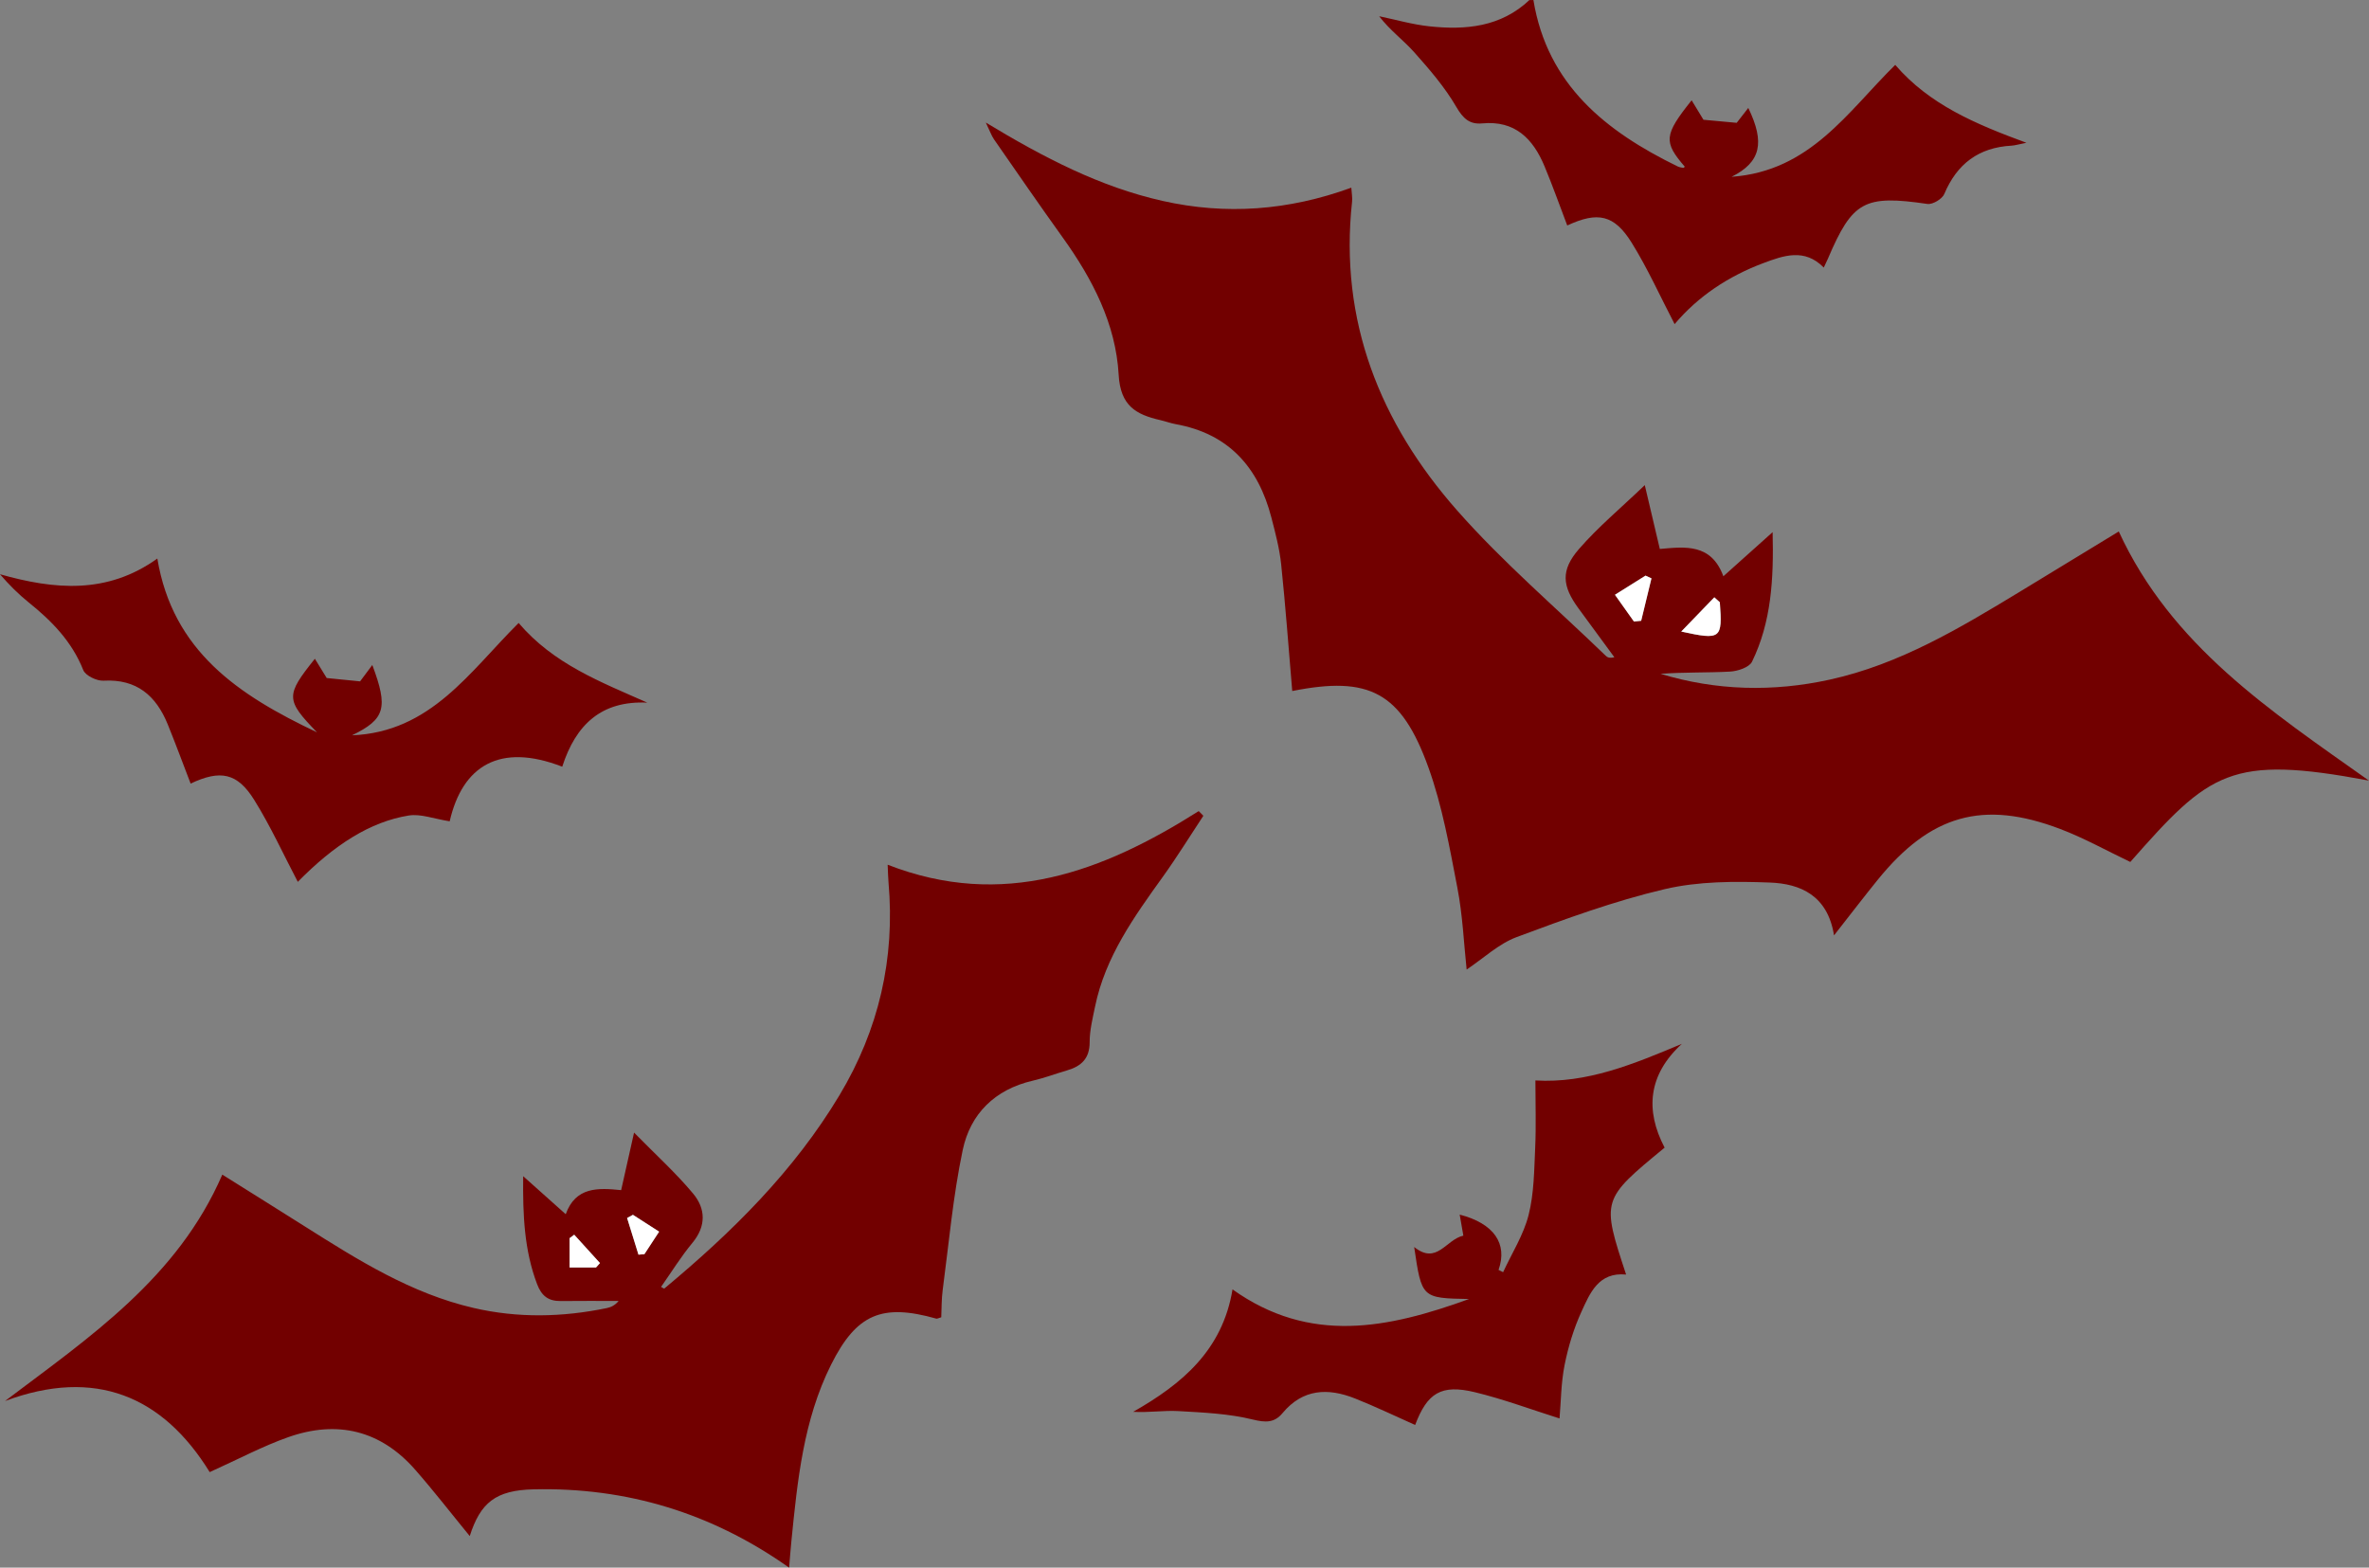 <?xml version="1.0" encoding="UTF-8" standalone="no"?><svg xmlns="http://www.w3.org/2000/svg" xmlns:xlink="http://www.w3.org/1999/xlink" fill="#720000" height="1680.1" preserveAspectRatio="xMidYMid meet" version="1" viewBox="224.1 111.2 2538.5 1680.1" width="2538.5" zoomAndPan="magnify"><rect x="224.1" y="111.2" width="2538.5" height="1680.1" fill="#808080" stroke="none"/><g id="change1_1"><path d="M1867.22,111.23c14.95,91.05,77.69,140.78,154.51,178.3c1.84,0.9,3.99,1.22,6.03,1.57c0.48,0.08,1.13-0.78,1.71-1.2 c-23.03-26.67-22.38-34.03,7.3-71.23c4.49,7.4,8.69,14.31,12.67,20.87c11.16,1.03,22.12,2.04,35.61,3.29 c2.88-3.69,7.51-9.64,12.43-15.95c17.96,37.08,13.59,58.05-17.9,73.8c84.21-6,124.37-69.76,175.35-119.95 c36.63,42.54,85.66,63.28,140.57,83.49c-8.63,1.7-12.28,2.88-15.99,3.09c-35.1,1.96-58.42,19.4-72.02,51.83 c-2.24,5.34-12.48,11.45-18.06,10.63c-67.54-9.85-80.27-3.2-106.63,58.67c-1.11,2.6-2.39,5.12-4.44,9.51 c-20.56-20.99-43.1-12.92-64.97-4.69c-37.16,13.97-69.6,35.35-94.86,65.31c-15.49-29.76-28.83-59.57-45.9-87.07 c-18.86-30.37-36.47-33.81-69.16-18.65c-8.1-21.23-15.65-42.65-24.39-63.57c-12.26-29.35-31.49-49.18-66.75-45.84 c-13.36,1.26-20.43-5.1-27.7-17.62c-12.3-21.19-28.75-40.25-45.17-58.67c-11.67-13.09-26.18-23.65-37.51-38.55 c17.85,3.69,35.54,8.84,53.57,10.78c39.08,4.21,76.74,0.76,107.41-28.13C1864.36,111.23,1865.79,111.23,1867.22,111.23z"/><path d="M2494.48,680.8c56.48,122.71,162.47,192.16,268.05,267c-148.61-27.97-170.8-9.24-255.7,87.19 c-25.08-11.92-49.44-25.61-75.28-35.41c-82.58-31.33-138.98-15.1-195.36,54.51c-15.07,18.6-29.61,37.63-46.85,59.6 c-6.79-42.89-36.11-55.4-68.72-56.63c-37.56-1.42-76.56-1.42-112.78,7.09c-53.94,12.68-106.52,31.94-158.57,51.36 c-19.33,7.21-35.55,22.77-53.59,34.79c-2.98-27.66-4.22-58.11-9.94-87.7c-8.37-43.36-16.11-87.47-30.98-128.8 c-29.17-81.04-63.67-98.44-145.96-82c-3.84-45.29-7.15-90.64-11.87-135.84c-1.77-16.94-6.23-33.7-10.53-50.27 c-13.95-53.79-45.73-89.63-102.42-99.89c-5.61-1.02-11.02-3.08-16.59-4.35c-26.03-5.96-42.72-15.29-44.58-48.59 c-3.04-54.43-28.06-102.67-59.86-146.99c-24.99-34.82-49.29-70.13-73.73-105.34c-2.68-3.86-4.21-8.52-8.76-17.97 c62.65,37.88,122.6,68.93,189.28,83.94c68,15.31,134.94,10.42,202.37-14.16c0.36,6.04,1.29,10.6,0.81,15.01 c-13.92,127.79,30.02,237.22,112.59,330.92c48.96,55.56,105.87,104.11,159.26,155.77c1.76,1.71,4.08,2.84,9.2,1.55 c-12.84-17.5-25.7-35-38.53-52.51c-17.45-23.84-19.14-40.72,0.63-63.49c20.41-23.51,44.67-43.69,70.51-68.47 c6.04,25.63,10.85,46.09,16.11,68.42c27.09-2.38,55.05-6.14,68.09,29.28c17.7-15.87,33.4-29.93,52.79-47.3 c1.25,50.79-1.43,96.41-22.08,138.85c-2.95,6.06-15.26,10.15-23.48,10.6c-24.78,1.37-49.68,0.49-74.56,2.41 c59.96,18.09,120.43,19.58,181.38,6.2c74.73-16.41,139.15-55.1,203.43-94.08C2423.02,724.4,2457.73,703.18,2494.48,680.8z M2066.99,756.67c-1.97-1.77-3.95-3.54-5.92-5.3c-10.9,11.29-21.81,22.59-35.43,36.7C2068.37,797.37,2069.85,795.94,2066.99,756.67 z M1954.6,748.64c7.82,11.02,14.08,19.84,20.34,28.65c2.59-0.26,5.17-0.52,7.76-0.78c3.67-15.16,7.35-30.32,11.02-45.48 c-2.11-0.98-4.23-1.95-6.34-2.93C1977.3,734.42,1967.22,740.73,1954.6,748.64z"/><path d="M1513.55,985.5c-14.34,21.71-28.01,43.91-43.18,65.04c-30.94,43.11-61.9,86.08-72.87,139.49 c-2.58,12.57-5.8,25.34-5.78,38.02c0.03,17.5-8.83,25.82-24.04,30.26c-12.35,3.61-24.45,8.22-36.96,11.11 c-40.51,9.36-66.87,35.5-75.03,74.3c-10.39,49.37-14.81,100.01-21.47,150.15c-1.3,9.75-1.07,19.71-1.52,29.11 c-2.88,0.81-4.3,1.73-5.37,1.43c-58.01-16.39-85.45-5.16-112.73,49.45c-29.67,59.39-36.04,124.43-42.51,189.25 c-0.98,9.82-1.69,19.66-2.41,28.2c-82.61-58.5-173.75-86.2-273.68-83.94c-41.03,0.93-57.12,14.46-68.56,50.08 c-19.71-24.06-38.4-48.22-58.5-71.15c-37.18-42.41-83.73-53.3-136.12-34.78c-27.46,9.71-53.44,23.61-84.02,37.4 c-50.23-81.44-122.61-112.26-219.34-76.19c90.88-68.62,184.94-131.97,232.85-242.65c30.81,19.34,59.78,37.41,88.63,55.65 c56.89,35.97,113.81,71.79,180.65,87.26c47.57,11.01,95.11,9.96,142.65,0.15c4.54-0.94,8.86-2.94,12.71-7.64 c-20.68,0-41.36-0.2-62.03,0.07c-13.17,0.17-20.5-5.42-25.32-18.16c-13.68-36.14-15.36-73.41-14.9-115.64 c16.37,14.63,29.86,26.7,45.6,40.76c10.57-29.53,34.68-28.32,59.39-25.81c4.42-19.7,8.42-37.54,13.83-61.67 c23.32,23.78,44.87,43.26,63.28,65.36c13.37,16.05,14.26,34.73-0.74,52.81c-12.28,14.8-22.45,31.34-33.6,47.18 c1.55,0.82,3.14,2.06,3.47,1.78c72.39-60.18,138.92-125.82,187.71-207.2c42.09-70.19,59.76-146.37,52.54-228.09 c-0.43-4.92-0.49-9.86-0.92-18.94c123.54,48.14,230.64,7.56,333.32-57.47C1510.22,982.17,1511.88,983.83,1513.55,985.5z M902.3,1413.16c-2.08,1.14-4.16,2.29-6.23,3.43c4.06,13.09,8.12,26.19,12.18,39.28c2.12-0.18,4.24-0.36,6.36-0.53 c4.91-7.5,9.82-15,15.78-24.12C920.4,1424.79,911.35,1418.98,902.3,1413.16z M862.81,1469.57c1.4-1.56,2.79-3.12,4.19-4.68 c-9.2-10.13-18.4-20.27-27.6-30.4c-1.65,1.24-3.31,2.47-4.96,3.71c0,10.14,0,20.28,0,31.37 C844.81,1469.57,853.81,1469.57,862.81,1469.57z"/><path d="M1544.81,1493.09c83,59.17,166.68,41.8,253.45,10.32c-50.75-0.94-50.75-0.94-58.8-55.75 c24.39,19.63,33.96-8.07,52.69-12.18c-1.28-7.37-2.58-14.83-3.92-22.54c36.61,9.44,51.63,31.11,41.64,59.26 c1.63,0.82,3.26,1.64,4.89,2.45c9.38-20.34,21.89-39.9,27.3-61.24c5.88-23.18,5.96-48,7.07-72.17c1.07-23.42,0.23-46.92,0.23-72.08 c55.01,3.33,104.95-17.38,156.92-39.22c-36.05,33.1-39.53,71.07-18.45,111.23c-67.71,55.79-67.71,55.79-41.27,136.02 c-29.48-2.88-38.7,19.77-47.89,39.91c-8.23,18.02-14.14,37.51-18.02,56.96c-3.84,19.21-3.86,39.18-5.43,57.36 c-29.73-9.37-59.76-20.64-90.72-28.13c-36.09-8.72-51.03,0.78-63.99,35.12c-21.45-9.53-42.61-19.75-64.4-28.4 c-28.92-11.49-55.91-10.51-77.71,15.68c-8.64,10.38-17.88,10.32-31.87,6.88c-25.85-6.35-53.15-7.53-79.95-9.06 c-15.46-0.88-31.13,1.78-48.2,0.8C1490.57,1594.59,1534.06,1558.39,1544.81,1493.09z"/><path d="M779.84,778.86c37.44,44.02,87.68,63.11,137.88,85.39c-48.99-2.35-76.6,23.36-91.15,68.64 c-67.06-25.97-106.94-0.97-120.61,58.52c-17.01-2.65-31.04-8.24-43.84-6.19c-41.2,6.6-79.78,31.3-118.92,71.09 c-15.21-28.97-29.11-59.6-46.75-87.89c-18.12-29.06-36.36-32.41-68.09-17.43c-8.15-21.18-15.97-42.42-24.48-63.37 c-12.47-30.7-33.17-48.89-68.83-46.9c-7.26,0.41-19.38-5.43-21.73-11.36c-12.11-30.59-33.69-52.59-58.53-72.56 c-10.98-8.83-20.97-18.88-30.73-30.16c58.21,16.47,114.72,21.82,168.64-16.83c16.57,99.35,86.71,146.25,171.09,186.25 c-33.74-34.83-33.77-39.48-2.28-78.84c4.67,7.61,8.95,14.57,12.68,20.65c11.92,1.19,23.24,2.33,35.76,3.58 c3.47-4.64,7.99-10.69,13.1-17.54c17.27,45.97,13.79,58.08-21.74,75.36C685.78,895.77,727.33,831.06,779.84,778.86z"/></g><g fill="#ffffff" id="change2_1"><path d="M2066.99,756.67c2.85,39.26,1.38,40.7-41.35,31.39c13.62-14.11,24.52-25.4,35.43-36.7 C2063.04,753.14,2065.02,754.9,2066.99,756.67z"/><path d="M1954.6,748.64c12.63-7.91,22.7-14.22,32.78-20.53c2.11,0.98,4.23,1.95,6.34,2.93 c-3.67,15.16-7.35,30.32-11.02,45.48c-2.59,0.26-5.17,0.52-7.76,0.78C1968.68,768.48,1962.42,759.66,1954.6,748.64z"/><path d="M902.3,1413.16c9.05,5.82,18.1,11.64,28.09,18.06c-5.97,9.11-10.88,16.62-15.78,24.12 c-2.12,0.18-4.24,0.36-6.36,0.53c-4.06-13.09-8.12-26.19-12.18-39.28C898.15,1415.45,900.23,1414.3,902.3,1413.16z"/><path d="M862.81,1469.57c-9,0-18,0-28.37,0c0-11.09,0-21.23,0-31.37c1.65-1.24,3.31-2.47,4.96-3.71 c9.2,10.13,18.4,20.27,27.6,30.4C865.61,1466.45,864.21,1468.01,862.81,1469.57z"/></g></svg>